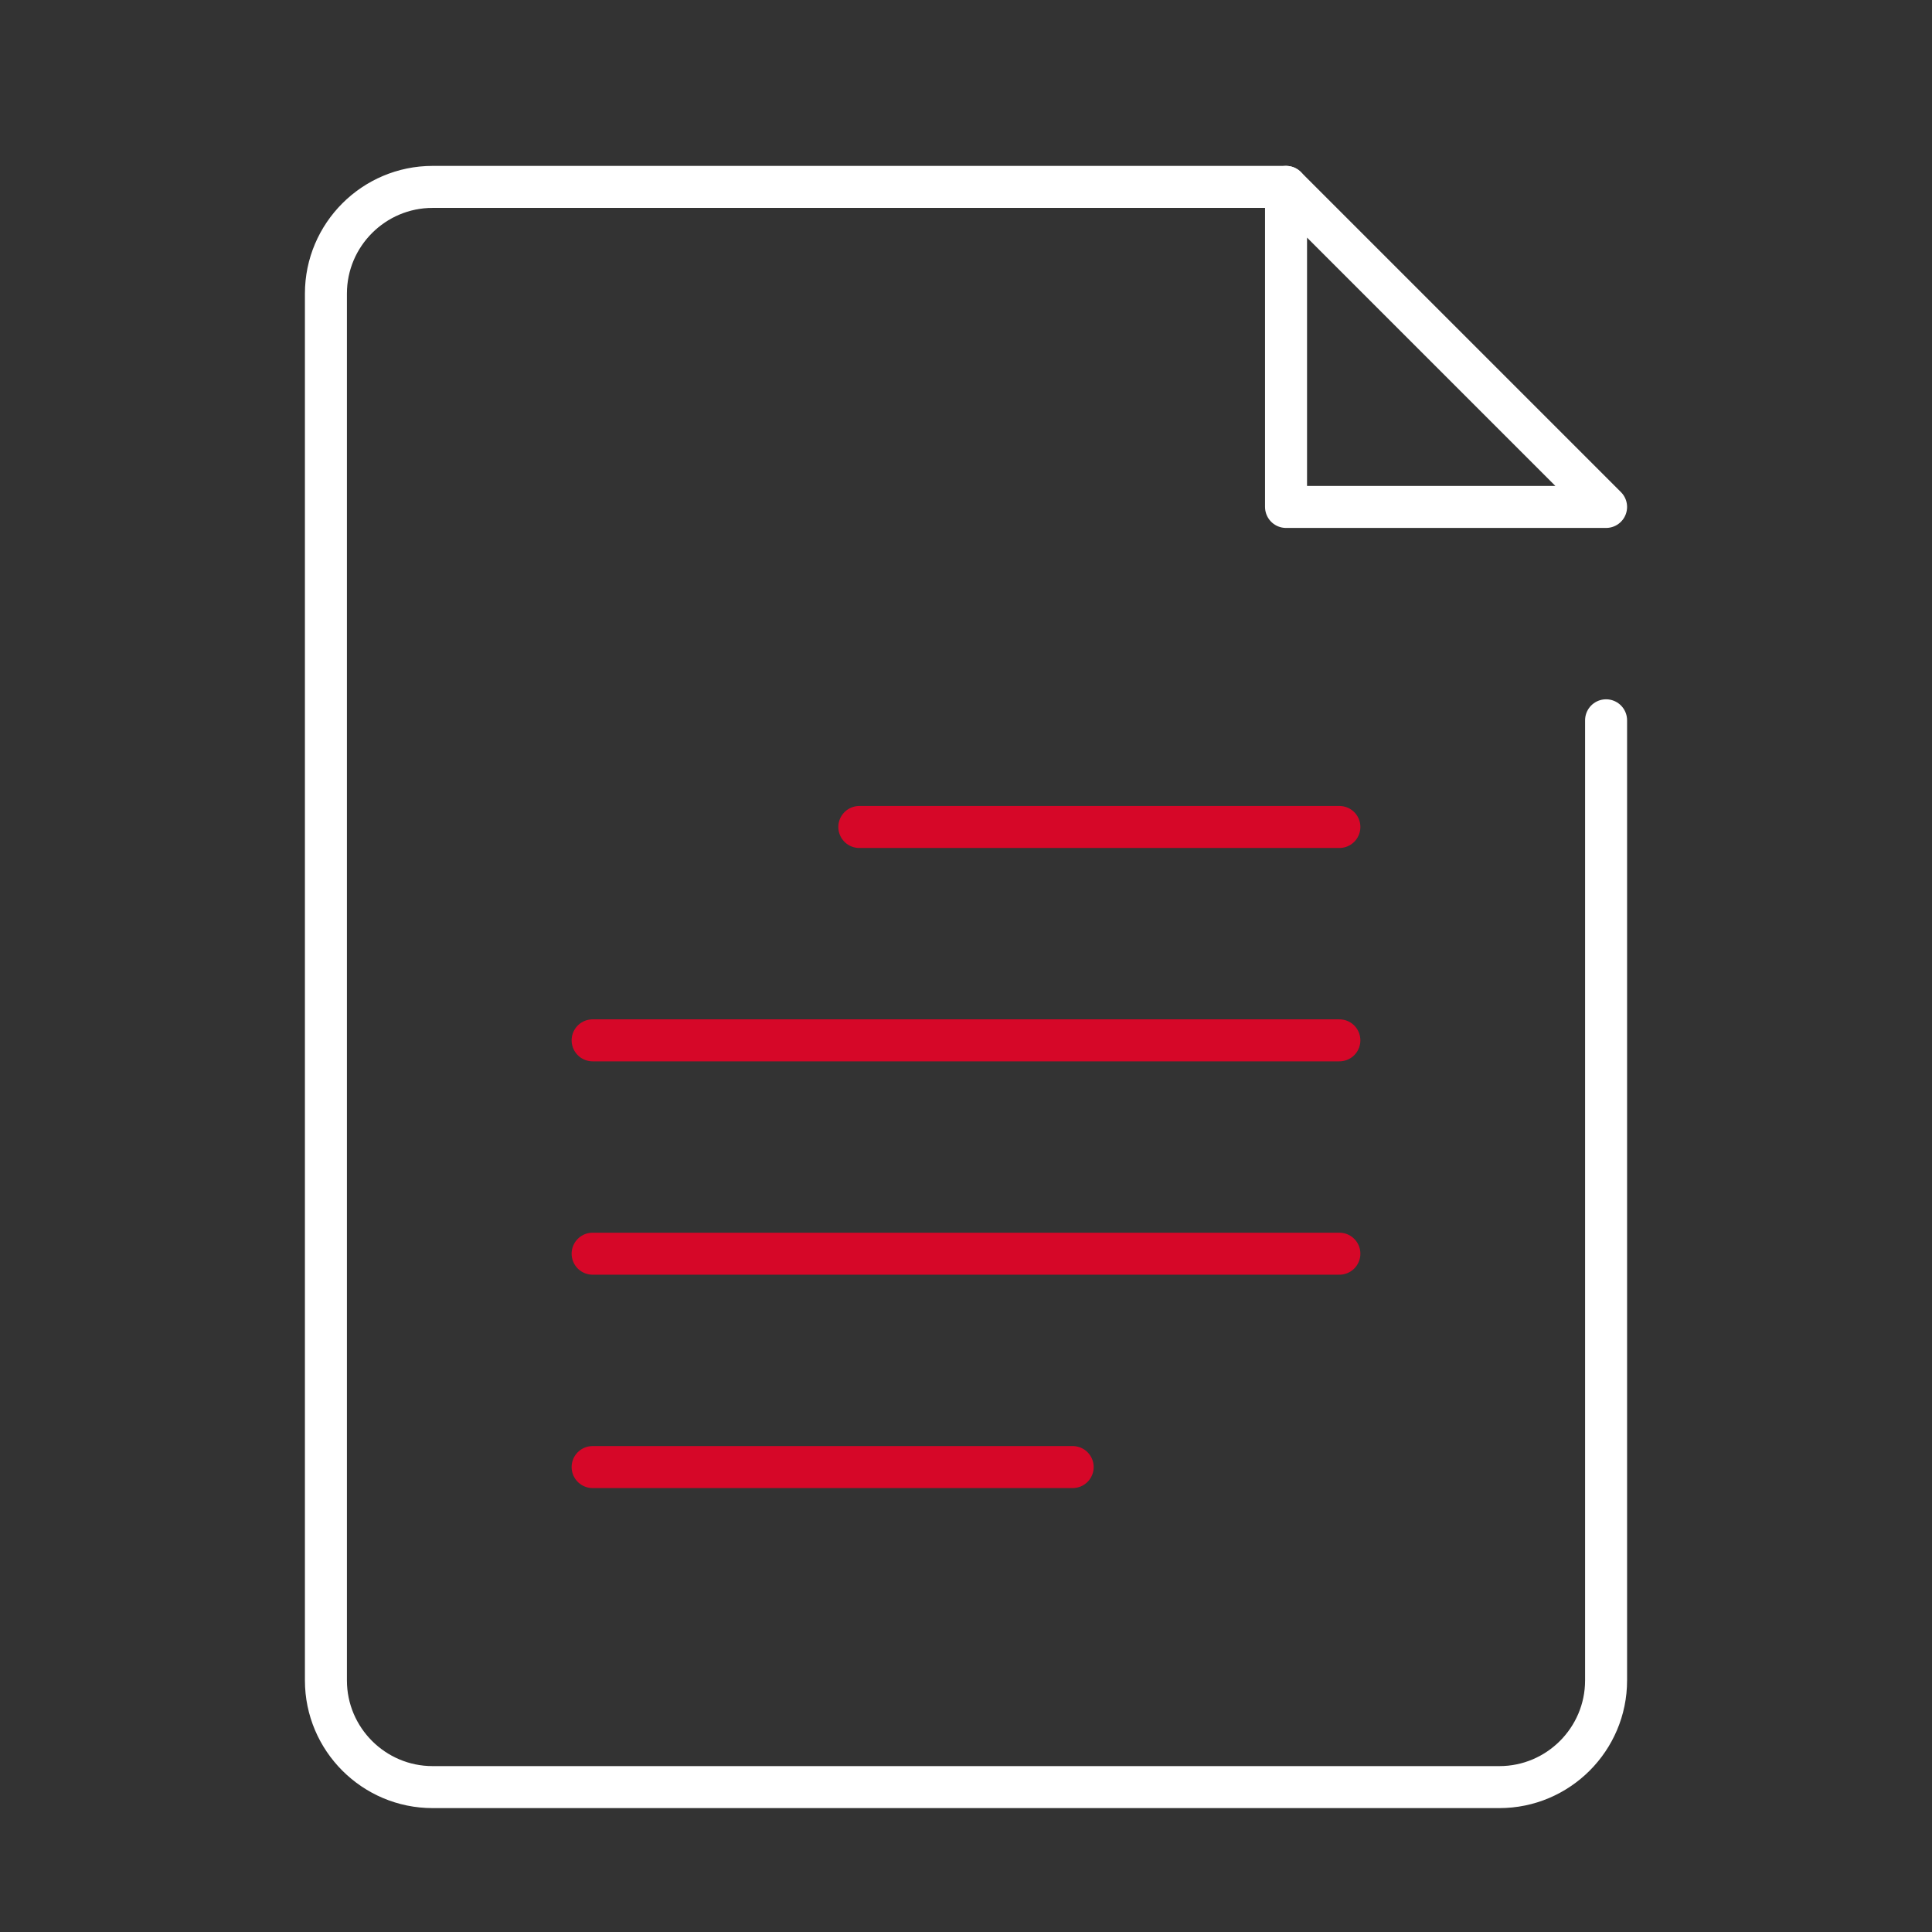 <svg xmlns="http://www.w3.org/2000/svg" id="web" viewBox="0 0 46 46"><rect x="0" y="0" width="46" height="46" fill="#333333" stroke="none"/><defs><style> .cls-1 { stroke: #fff; } .cls-1, .cls-2 { fill: none; stroke-linecap: round; stroke-linejoin: round; } .cls-2 { stroke: #d60728; } </style></defs><path class="cls-1" d="M38.24,17.15v22.86c0,1.4-1.14,2.54-2.54,2.54H10.3c-1.4,0-2.54-1.14-2.54-2.54V6.99c0-1.4,1.14-2.54,2.54-2.54h20.32"></path><polygon class="cls-1" points="38.24 12.07 30.62 12.07 30.62 4.45 38.24 12.07"></polygon><line class="cls-2" x1="20.46" y1="19.69" x2="31.89" y2="19.69"></line><line class="cls-2" x1="14.11" y1="24.77" x2="31.89" y2="24.77"></line><line class="cls-2" x1="14.11" y1="29.85" x2="31.89" y2="29.85"></line><line class="cls-2" x1="14.11" y1="34.93" x2="25.54" y2="34.93"></line></svg>